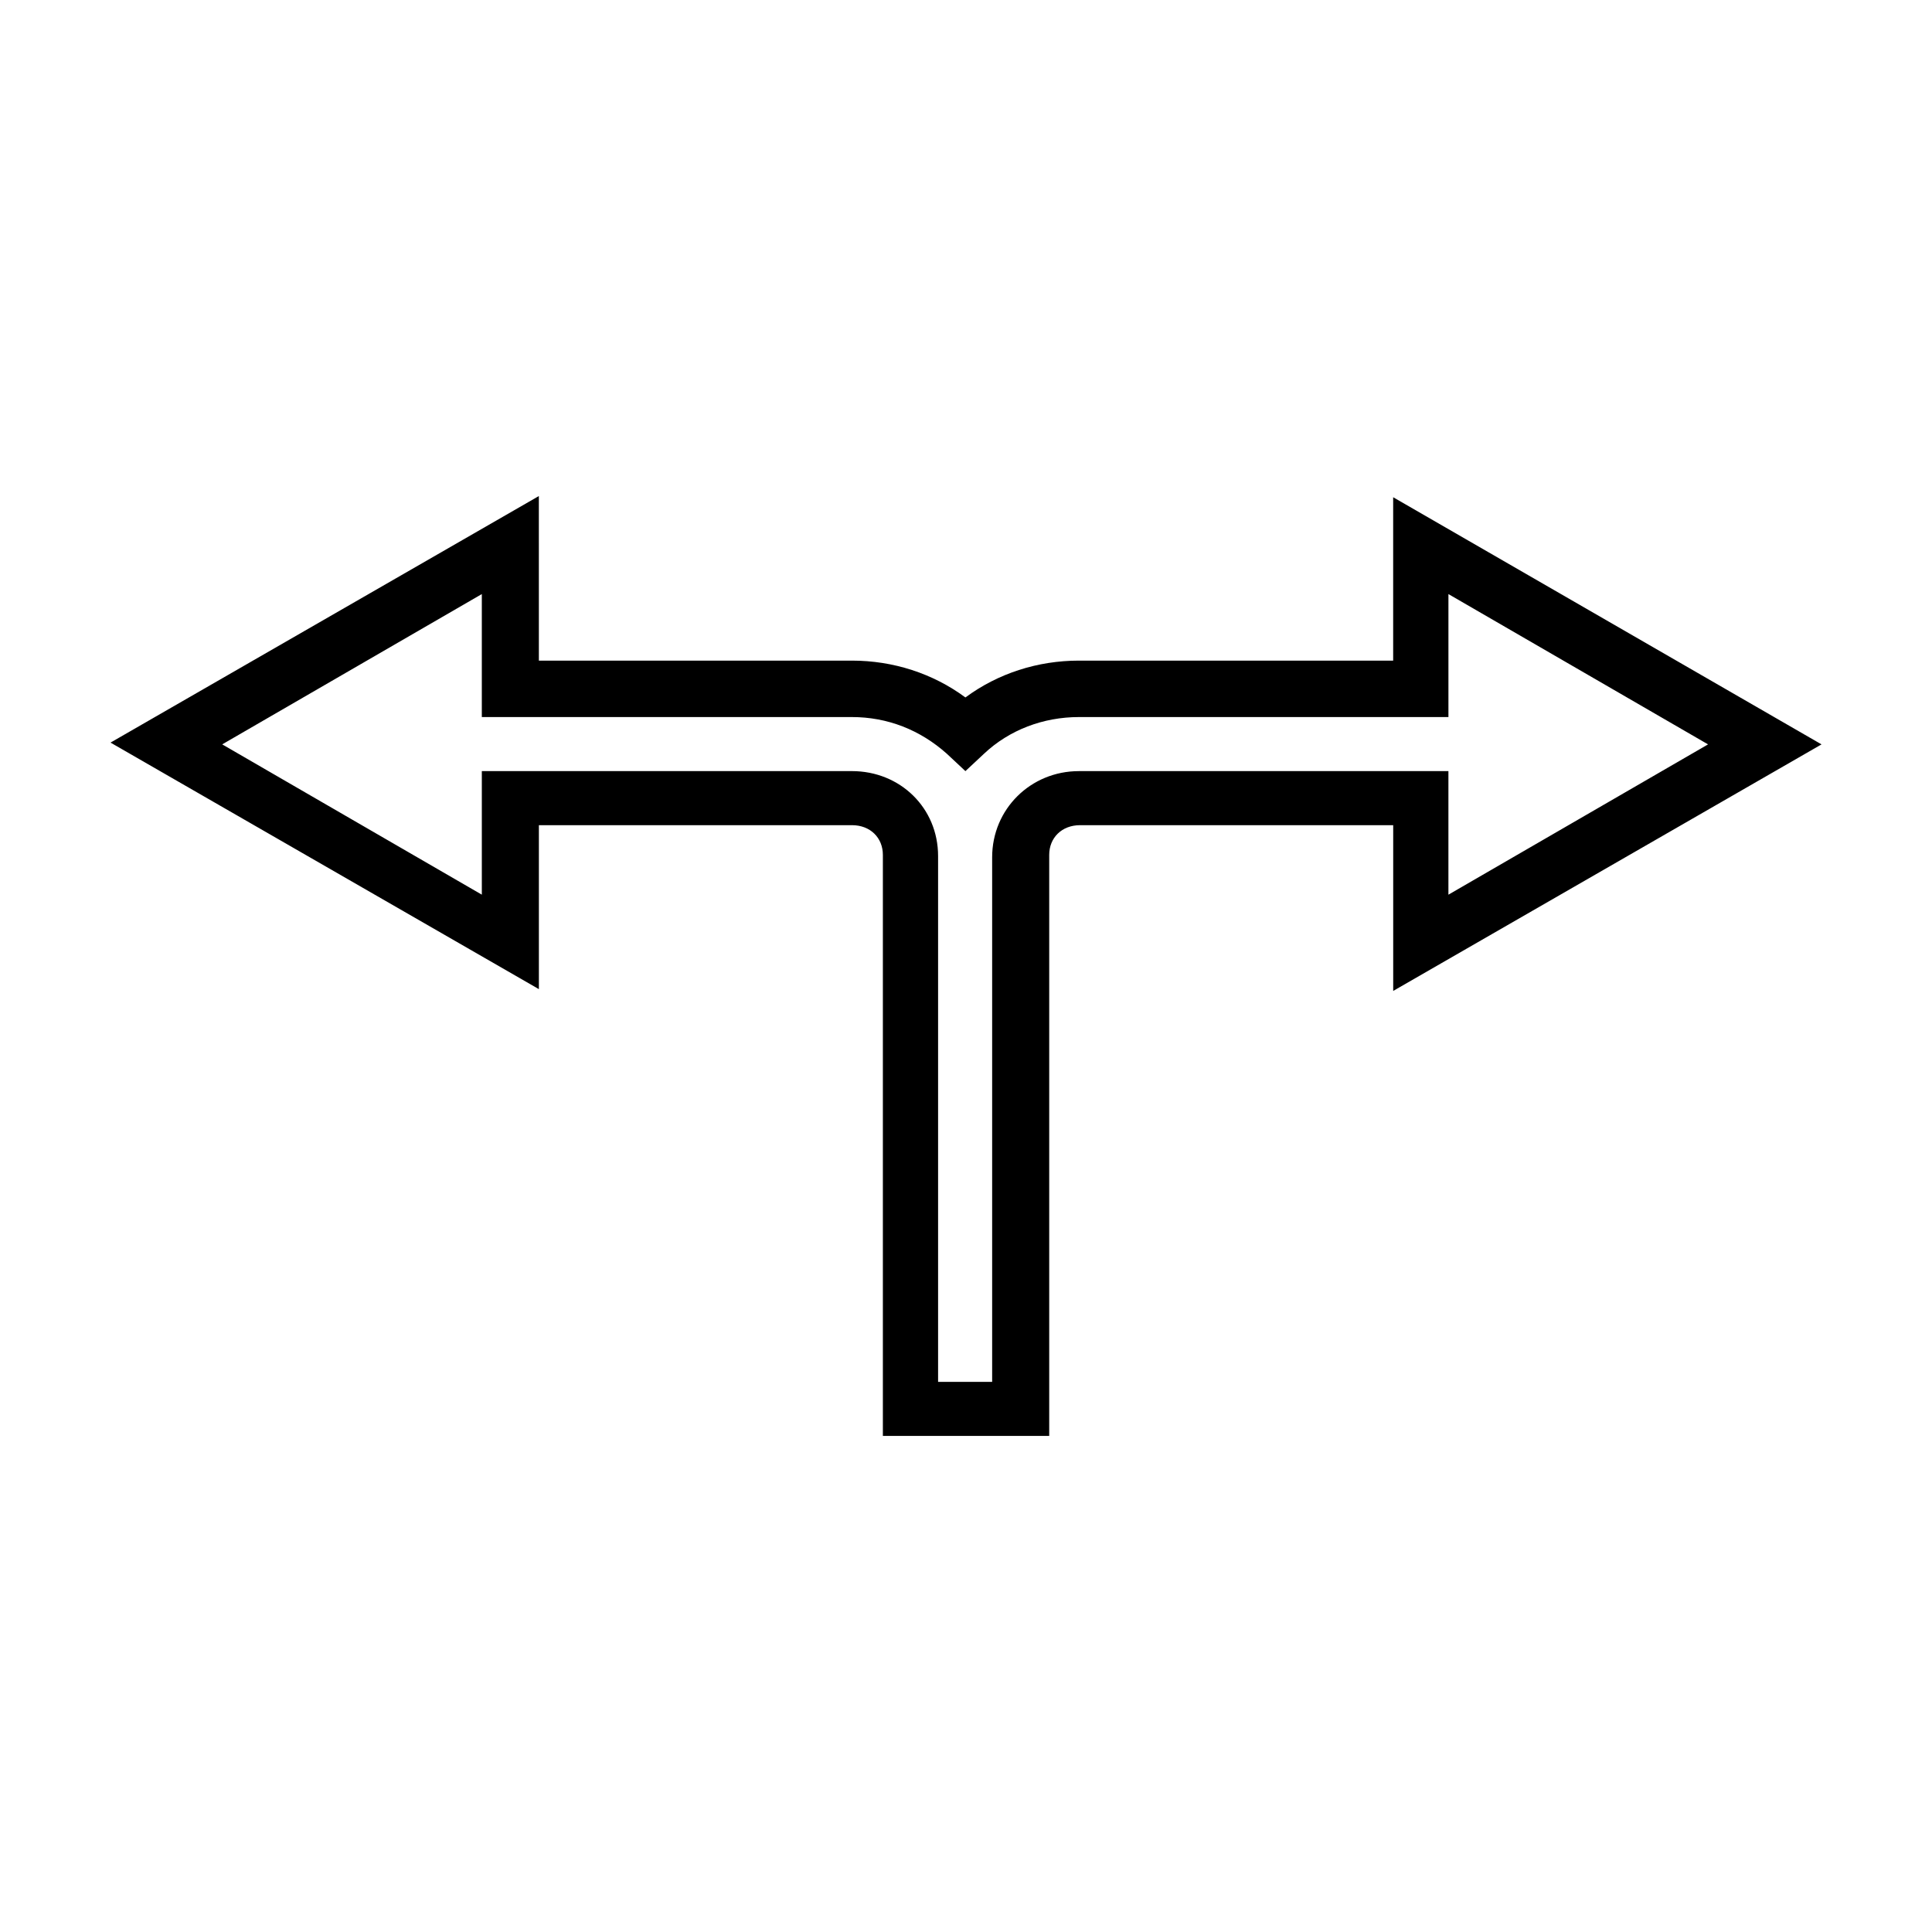 <?xml version="1.0" encoding="UTF-8"?>
<!-- Uploaded to: ICON Repo, www.svgrepo.com, Generator: ICON Repo Mixer Tools -->
<svg fill="#000000" width="800px" height="800px" version="1.1" viewBox="144 144 512 512" xmlns="http://www.w3.org/2000/svg">
 <path d="m286.8 275.46-113.51 65.336 113.52 65.336v-43.453h82.973c4.883 0 8.188 3.363 8.188 7.871v153.98h44.082v-153.98c0-4.508 3.305-7.871 8.188-7.871h82.973v43.926l113.51-65.336-113.52-65.496v43.297h-83.289c-10.895 0-21.43 3.375-30.07 9.762-8.637-6.387-19.172-9.762-30.066-9.762h-82.973zm-15.113 25.977v32.59h98.086c9.391 0 18.055 3.375 25.191 9.762l4.879 4.566 4.883-4.566c6.762-6.387 15.801-9.762 25.191-9.762h97.93v-32.59l68.801 39.832-68.805 39.832v-32.746h-97.93c-12.773 0-22.984 10.055-22.984 22.828v139.02h-14.328v-139.34c0-12.773-10.055-22.512-22.828-22.512h-98.086v32.746l-68.801-39.832z"/>
</svg>